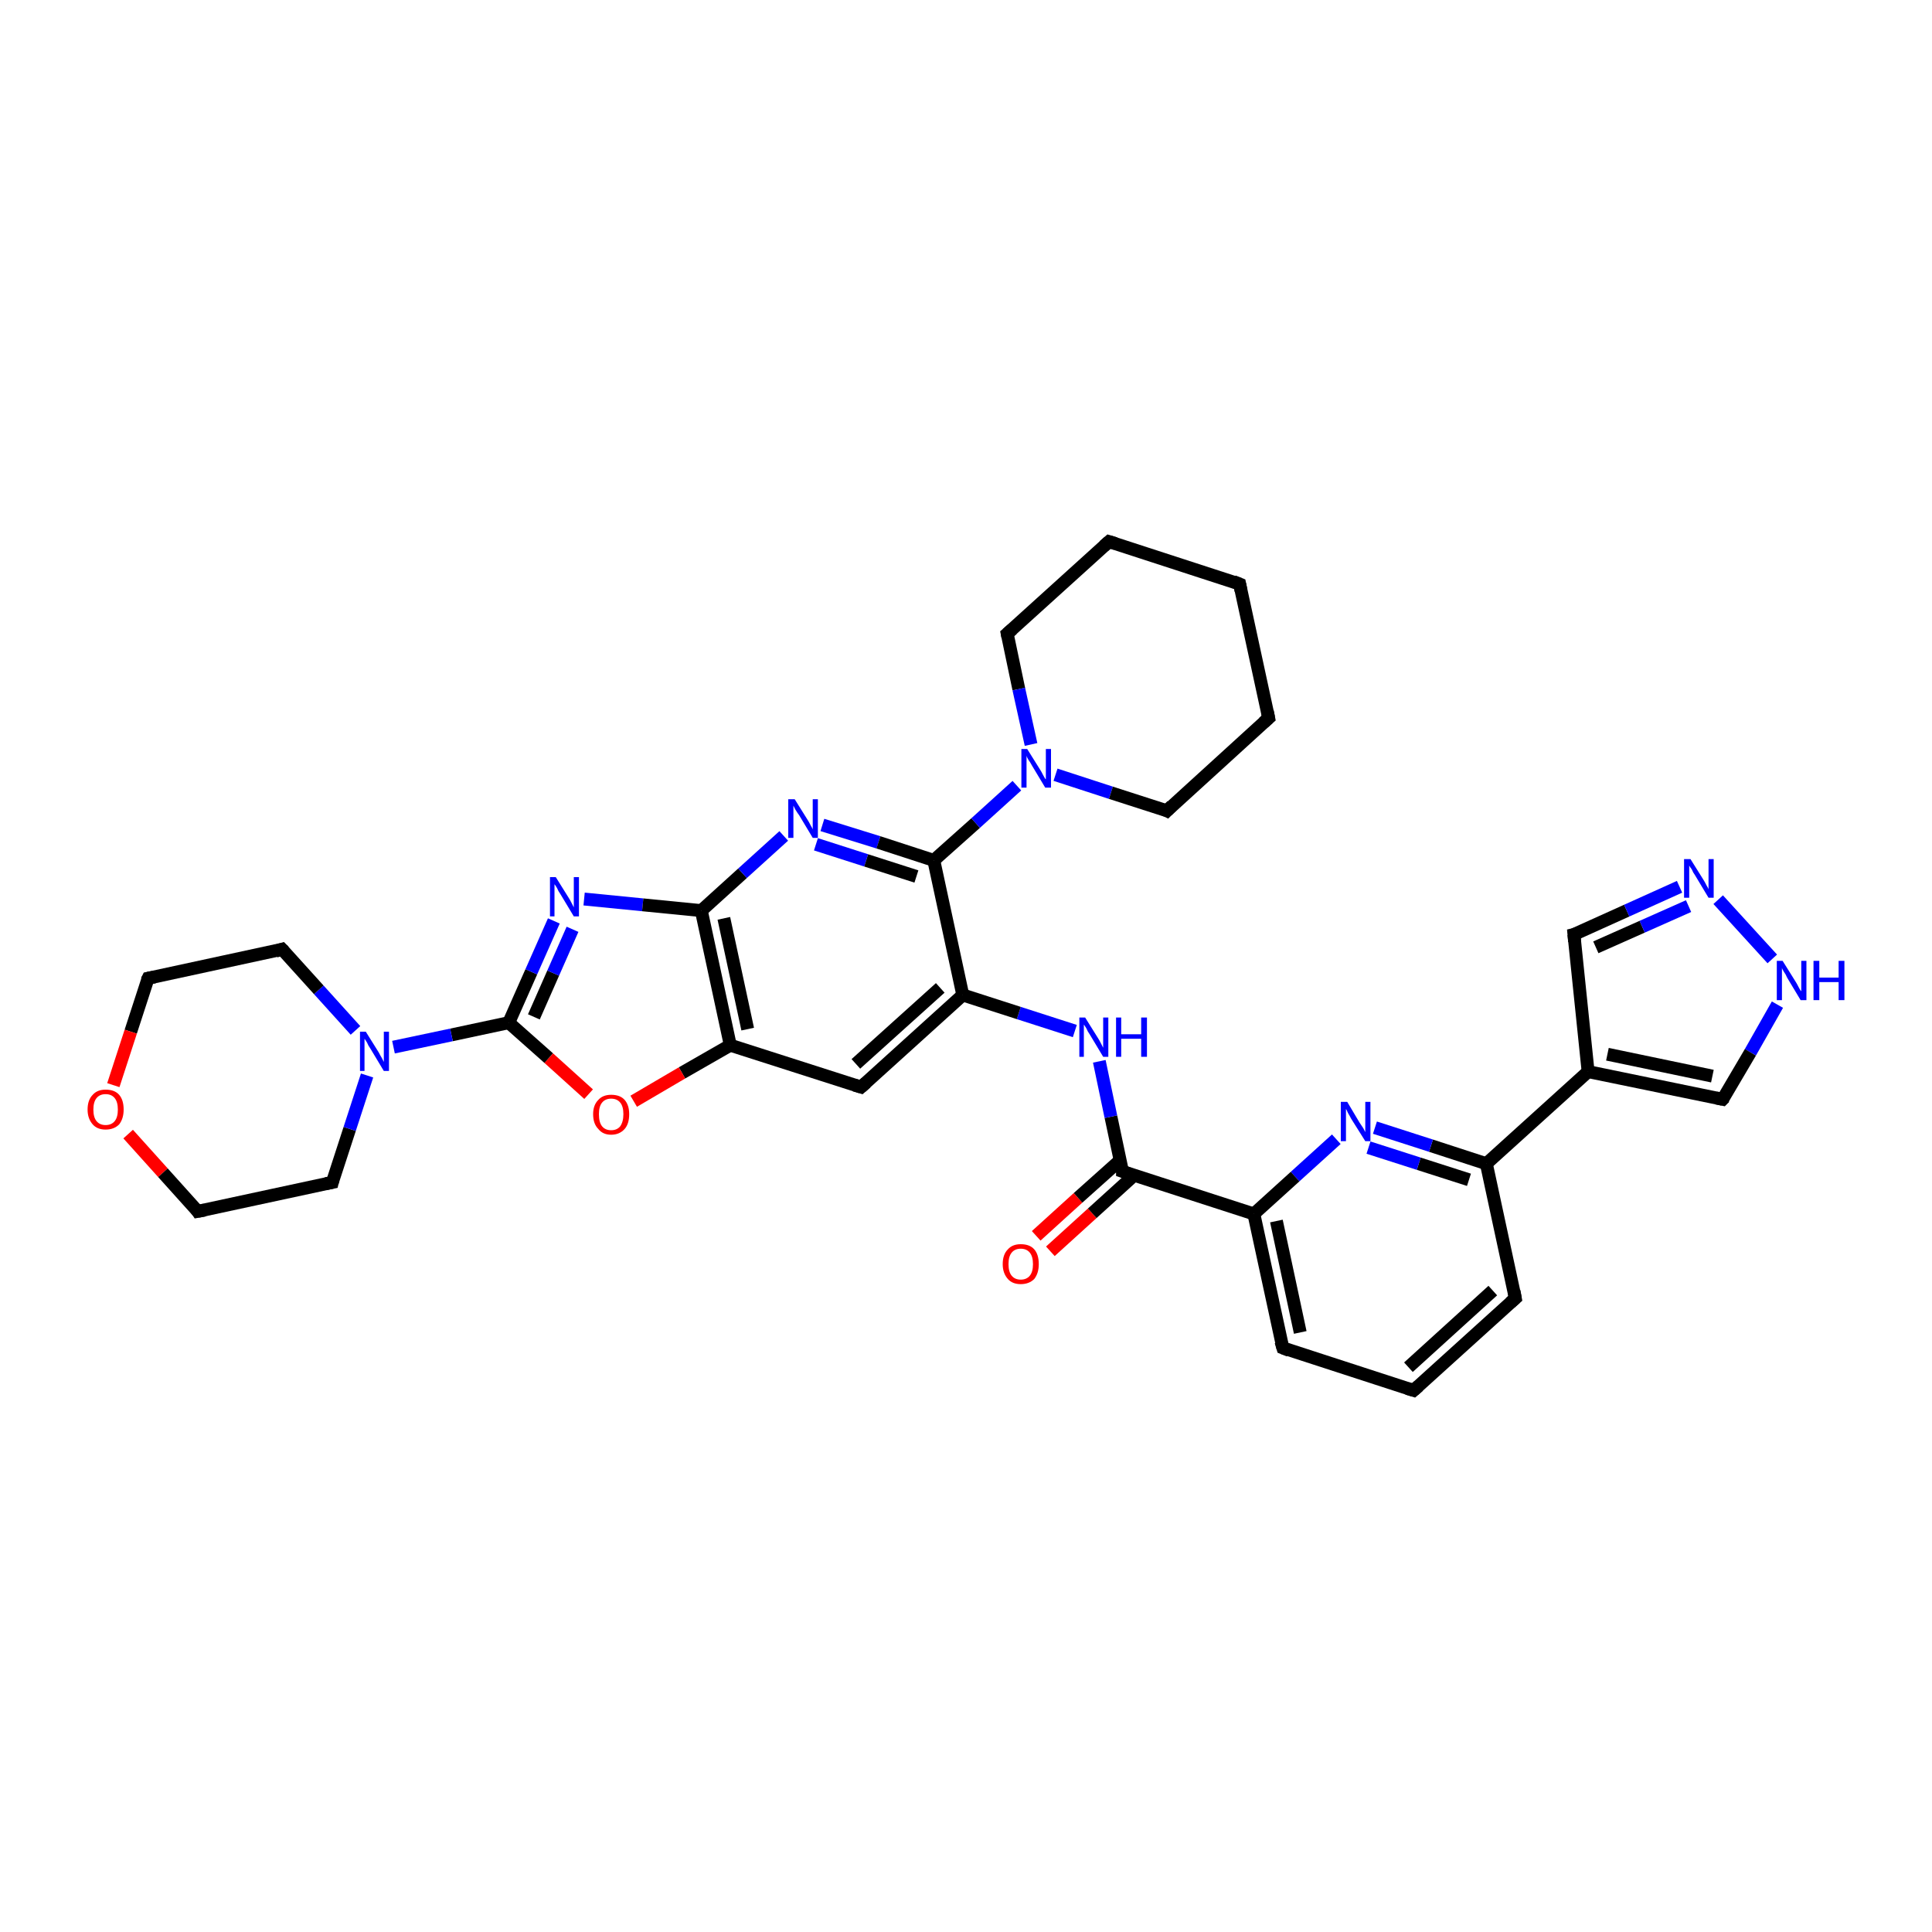 <?xml version='1.0' encoding='iso-8859-1'?>
<svg version='1.1' baseProfile='full'
              xmlns='http://www.w3.org/2000/svg'
                      xmlns:rdkit='http://www.rdkit.org/xml'
                      xmlns:xlink='http://www.w3.org/1999/xlink'
                  xml:space='preserve'
width='300px' height='300px' viewBox='0 0 300 300'>
<!-- END OF HEADER -->
<rect style='opacity:1.0;fill:#FFFFFF;stroke:none' width='300.0' height='300.0' x='0.0' y='0.0'> </rect>
<path class='bond-0 atom-0 atom-1' d='M 160.9,191.9 L 167.4,186.0' style='fill:none;fill-rule:evenodd;stroke:#FF0000;stroke-width:2.0px;stroke-linecap:butt;stroke-linejoin:miter;stroke-opacity:1' />
<path class='bond-0 atom-0 atom-1' d='M 167.4,186.0 L 174.0,180.1' style='fill:none;fill-rule:evenodd;stroke:#000000;stroke-width:2.0px;stroke-linecap:butt;stroke-linejoin:miter;stroke-opacity:1' />
<path class='bond-0 atom-0 atom-1' d='M 163.1,194.3 L 169.6,188.4' style='fill:none;fill-rule:evenodd;stroke:#FF0000;stroke-width:2.0px;stroke-linecap:butt;stroke-linejoin:miter;stroke-opacity:1' />
<path class='bond-0 atom-0 atom-1' d='M 169.6,188.4 L 176.1,182.5' style='fill:none;fill-rule:evenodd;stroke:#000000;stroke-width:2.0px;stroke-linecap:butt;stroke-linejoin:miter;stroke-opacity:1' />
<path class='bond-1 atom-1 atom-2' d='M 174.3,181.9 L 172.5,173.4' style='fill:none;fill-rule:evenodd;stroke:#000000;stroke-width:2.0px;stroke-linecap:butt;stroke-linejoin:miter;stroke-opacity:1' />
<path class='bond-1 atom-1 atom-2' d='M 172.5,173.4 L 170.7,164.8' style='fill:none;fill-rule:evenodd;stroke:#0000FF;stroke-width:2.0px;stroke-linecap:butt;stroke-linejoin:miter;stroke-opacity:1' />
<path class='bond-2 atom-2 atom-3' d='M 166.9,160.1 L 158.2,157.3' style='fill:none;fill-rule:evenodd;stroke:#0000FF;stroke-width:2.0px;stroke-linecap:butt;stroke-linejoin:miter;stroke-opacity:1' />
<path class='bond-2 atom-2 atom-3' d='M 158.2,157.3 L 149.5,154.5' style='fill:none;fill-rule:evenodd;stroke:#000000;stroke-width:2.0px;stroke-linecap:butt;stroke-linejoin:miter;stroke-opacity:1' />
<path class='bond-3 atom-3 atom-4' d='M 149.5,154.5 L 133.7,168.8' style='fill:none;fill-rule:evenodd;stroke:#000000;stroke-width:2.0px;stroke-linecap:butt;stroke-linejoin:miter;stroke-opacity:1' />
<path class='bond-3 atom-3 atom-4' d='M 146.0,153.4 L 132.9,165.2' style='fill:none;fill-rule:evenodd;stroke:#000000;stroke-width:2.0px;stroke-linecap:butt;stroke-linejoin:miter;stroke-opacity:1' />
<path class='bond-4 atom-4 atom-5' d='M 133.7,168.8 L 113.4,162.3' style='fill:none;fill-rule:evenodd;stroke:#000000;stroke-width:2.0px;stroke-linecap:butt;stroke-linejoin:miter;stroke-opacity:1' />
<path class='bond-5 atom-5 atom-6' d='M 113.4,162.3 L 105.9,166.6' style='fill:none;fill-rule:evenodd;stroke:#000000;stroke-width:2.0px;stroke-linecap:butt;stroke-linejoin:miter;stroke-opacity:1' />
<path class='bond-5 atom-5 atom-6' d='M 105.9,166.6 L 98.4,171.0' style='fill:none;fill-rule:evenodd;stroke:#FF0000;stroke-width:2.0px;stroke-linecap:butt;stroke-linejoin:miter;stroke-opacity:1' />
<path class='bond-6 atom-6 atom-7' d='M 91.4,169.9 L 85.2,164.3' style='fill:none;fill-rule:evenodd;stroke:#FF0000;stroke-width:2.0px;stroke-linecap:butt;stroke-linejoin:miter;stroke-opacity:1' />
<path class='bond-6 atom-6 atom-7' d='M 85.2,164.3 L 79.0,158.8' style='fill:none;fill-rule:evenodd;stroke:#000000;stroke-width:2.0px;stroke-linecap:butt;stroke-linejoin:miter;stroke-opacity:1' />
<path class='bond-7 atom-7 atom-8' d='M 79.0,158.8 L 82.5,150.9' style='fill:none;fill-rule:evenodd;stroke:#000000;stroke-width:2.0px;stroke-linecap:butt;stroke-linejoin:miter;stroke-opacity:1' />
<path class='bond-7 atom-7 atom-8' d='M 82.5,150.9 L 86.0,143.0' style='fill:none;fill-rule:evenodd;stroke:#0000FF;stroke-width:2.0px;stroke-linecap:butt;stroke-linejoin:miter;stroke-opacity:1' />
<path class='bond-7 atom-7 atom-8' d='M 82.9,157.9 L 85.9,151.1' style='fill:none;fill-rule:evenodd;stroke:#000000;stroke-width:2.0px;stroke-linecap:butt;stroke-linejoin:miter;stroke-opacity:1' />
<path class='bond-7 atom-7 atom-8' d='M 85.9,151.1 L 88.9,144.3' style='fill:none;fill-rule:evenodd;stroke:#0000FF;stroke-width:2.0px;stroke-linecap:butt;stroke-linejoin:miter;stroke-opacity:1' />
<path class='bond-8 atom-8 atom-9' d='M 90.7,139.6 L 99.8,140.5' style='fill:none;fill-rule:evenodd;stroke:#0000FF;stroke-width:2.0px;stroke-linecap:butt;stroke-linejoin:miter;stroke-opacity:1' />
<path class='bond-8 atom-8 atom-9' d='M 99.8,140.5 L 108.9,141.4' style='fill:none;fill-rule:evenodd;stroke:#000000;stroke-width:2.0px;stroke-linecap:butt;stroke-linejoin:miter;stroke-opacity:1' />
<path class='bond-9 atom-9 atom-10' d='M 108.9,141.4 L 115.3,135.6' style='fill:none;fill-rule:evenodd;stroke:#000000;stroke-width:2.0px;stroke-linecap:butt;stroke-linejoin:miter;stroke-opacity:1' />
<path class='bond-9 atom-9 atom-10' d='M 115.3,135.6 L 121.7,129.8' style='fill:none;fill-rule:evenodd;stroke:#0000FF;stroke-width:2.0px;stroke-linecap:butt;stroke-linejoin:miter;stroke-opacity:1' />
<path class='bond-10 atom-10 atom-11' d='M 127.7,128.1 L 136.4,130.8' style='fill:none;fill-rule:evenodd;stroke:#0000FF;stroke-width:2.0px;stroke-linecap:butt;stroke-linejoin:miter;stroke-opacity:1' />
<path class='bond-10 atom-10 atom-11' d='M 136.4,130.8 L 145.0,133.6' style='fill:none;fill-rule:evenodd;stroke:#000000;stroke-width:2.0px;stroke-linecap:butt;stroke-linejoin:miter;stroke-opacity:1' />
<path class='bond-10 atom-10 atom-11' d='M 126.7,131.1 L 134.5,133.6' style='fill:none;fill-rule:evenodd;stroke:#0000FF;stroke-width:2.0px;stroke-linecap:butt;stroke-linejoin:miter;stroke-opacity:1' />
<path class='bond-10 atom-10 atom-11' d='M 134.5,133.6 L 142.3,136.1' style='fill:none;fill-rule:evenodd;stroke:#000000;stroke-width:2.0px;stroke-linecap:butt;stroke-linejoin:miter;stroke-opacity:1' />
<path class='bond-11 atom-11 atom-12' d='M 145.0,133.6 L 151.5,127.8' style='fill:none;fill-rule:evenodd;stroke:#000000;stroke-width:2.0px;stroke-linecap:butt;stroke-linejoin:miter;stroke-opacity:1' />
<path class='bond-11 atom-11 atom-12' d='M 151.5,127.8 L 157.9,122.0' style='fill:none;fill-rule:evenodd;stroke:#0000FF;stroke-width:2.0px;stroke-linecap:butt;stroke-linejoin:miter;stroke-opacity:1' />
<path class='bond-12 atom-12 atom-13' d='M 163.9,120.3 L 172.5,123.1' style='fill:none;fill-rule:evenodd;stroke:#0000FF;stroke-width:2.0px;stroke-linecap:butt;stroke-linejoin:miter;stroke-opacity:1' />
<path class='bond-12 atom-12 atom-13' d='M 172.5,123.1 L 181.2,125.9' style='fill:none;fill-rule:evenodd;stroke:#000000;stroke-width:2.0px;stroke-linecap:butt;stroke-linejoin:miter;stroke-opacity:1' />
<path class='bond-13 atom-13 atom-14' d='M 181.2,125.9 L 197.0,111.5' style='fill:none;fill-rule:evenodd;stroke:#000000;stroke-width:2.0px;stroke-linecap:butt;stroke-linejoin:miter;stroke-opacity:1' />
<path class='bond-14 atom-14 atom-15' d='M 197.0,111.5 L 192.5,90.7' style='fill:none;fill-rule:evenodd;stroke:#000000;stroke-width:2.0px;stroke-linecap:butt;stroke-linejoin:miter;stroke-opacity:1' />
<path class='bond-15 atom-15 atom-16' d='M 192.5,90.7 L 172.2,84.1' style='fill:none;fill-rule:evenodd;stroke:#000000;stroke-width:2.0px;stroke-linecap:butt;stroke-linejoin:miter;stroke-opacity:1' />
<path class='bond-16 atom-16 atom-17' d='M 172.2,84.1 L 156.4,98.4' style='fill:none;fill-rule:evenodd;stroke:#000000;stroke-width:2.0px;stroke-linecap:butt;stroke-linejoin:miter;stroke-opacity:1' />
<path class='bond-17 atom-7 atom-18' d='M 79.0,158.8 L 70.1,160.7' style='fill:none;fill-rule:evenodd;stroke:#000000;stroke-width:2.0px;stroke-linecap:butt;stroke-linejoin:miter;stroke-opacity:1' />
<path class='bond-17 atom-7 atom-18' d='M 70.1,160.7 L 61.1,162.6' style='fill:none;fill-rule:evenodd;stroke:#0000FF;stroke-width:2.0px;stroke-linecap:butt;stroke-linejoin:miter;stroke-opacity:1' />
<path class='bond-18 atom-18 atom-19' d='M 55.2,160.0 L 49.5,153.7' style='fill:none;fill-rule:evenodd;stroke:#0000FF;stroke-width:2.0px;stroke-linecap:butt;stroke-linejoin:miter;stroke-opacity:1' />
<path class='bond-18 atom-18 atom-19' d='M 49.5,153.7 L 43.8,147.4' style='fill:none;fill-rule:evenodd;stroke:#000000;stroke-width:2.0px;stroke-linecap:butt;stroke-linejoin:miter;stroke-opacity:1' />
<path class='bond-19 atom-19 atom-20' d='M 43.8,147.4 L 23.0,151.9' style='fill:none;fill-rule:evenodd;stroke:#000000;stroke-width:2.0px;stroke-linecap:butt;stroke-linejoin:miter;stroke-opacity:1' />
<path class='bond-20 atom-20 atom-21' d='M 23.0,151.9 L 20.3,160.2' style='fill:none;fill-rule:evenodd;stroke:#000000;stroke-width:2.0px;stroke-linecap:butt;stroke-linejoin:miter;stroke-opacity:1' />
<path class='bond-20 atom-20 atom-21' d='M 20.3,160.2 L 17.6,168.5' style='fill:none;fill-rule:evenodd;stroke:#FF0000;stroke-width:2.0px;stroke-linecap:butt;stroke-linejoin:miter;stroke-opacity:1' />
<path class='bond-21 atom-21 atom-22' d='M 19.9,176.1 L 25.3,182.1' style='fill:none;fill-rule:evenodd;stroke:#FF0000;stroke-width:2.0px;stroke-linecap:butt;stroke-linejoin:miter;stroke-opacity:1' />
<path class='bond-21 atom-21 atom-22' d='M 25.3,182.1 L 30.7,188.1' style='fill:none;fill-rule:evenodd;stroke:#000000;stroke-width:2.0px;stroke-linecap:butt;stroke-linejoin:miter;stroke-opacity:1' />
<path class='bond-22 atom-22 atom-23' d='M 30.7,188.1 L 51.6,183.6' style='fill:none;fill-rule:evenodd;stroke:#000000;stroke-width:2.0px;stroke-linecap:butt;stroke-linejoin:miter;stroke-opacity:1' />
<path class='bond-23 atom-1 atom-24' d='M 174.3,181.9 L 194.7,188.5' style='fill:none;fill-rule:evenodd;stroke:#000000;stroke-width:2.0px;stroke-linecap:butt;stroke-linejoin:miter;stroke-opacity:1' />
<path class='bond-24 atom-24 atom-25' d='M 194.7,188.5 L 199.2,209.3' style='fill:none;fill-rule:evenodd;stroke:#000000;stroke-width:2.0px;stroke-linecap:butt;stroke-linejoin:miter;stroke-opacity:1' />
<path class='bond-24 atom-24 atom-25' d='M 198.2,189.6 L 201.9,206.9' style='fill:none;fill-rule:evenodd;stroke:#000000;stroke-width:2.0px;stroke-linecap:butt;stroke-linejoin:miter;stroke-opacity:1' />
<path class='bond-25 atom-25 atom-26' d='M 199.2,209.3 L 219.5,215.9' style='fill:none;fill-rule:evenodd;stroke:#000000;stroke-width:2.0px;stroke-linecap:butt;stroke-linejoin:miter;stroke-opacity:1' />
<path class='bond-26 atom-26 atom-27' d='M 219.5,215.9 L 235.3,201.6' style='fill:none;fill-rule:evenodd;stroke:#000000;stroke-width:2.0px;stroke-linecap:butt;stroke-linejoin:miter;stroke-opacity:1' />
<path class='bond-26 atom-26 atom-27' d='M 218.7,212.3 L 231.8,200.4' style='fill:none;fill-rule:evenodd;stroke:#000000;stroke-width:2.0px;stroke-linecap:butt;stroke-linejoin:miter;stroke-opacity:1' />
<path class='bond-27 atom-27 atom-28' d='M 235.3,201.6 L 230.8,180.7' style='fill:none;fill-rule:evenodd;stroke:#000000;stroke-width:2.0px;stroke-linecap:butt;stroke-linejoin:miter;stroke-opacity:1' />
<path class='bond-28 atom-28 atom-29' d='M 230.8,180.7 L 222.2,177.9' style='fill:none;fill-rule:evenodd;stroke:#000000;stroke-width:2.0px;stroke-linecap:butt;stroke-linejoin:miter;stroke-opacity:1' />
<path class='bond-28 atom-28 atom-29' d='M 222.2,177.9 L 213.5,175.1' style='fill:none;fill-rule:evenodd;stroke:#0000FF;stroke-width:2.0px;stroke-linecap:butt;stroke-linejoin:miter;stroke-opacity:1' />
<path class='bond-28 atom-28 atom-29' d='M 228.1,183.2 L 220.3,180.7' style='fill:none;fill-rule:evenodd;stroke:#000000;stroke-width:2.0px;stroke-linecap:butt;stroke-linejoin:miter;stroke-opacity:1' />
<path class='bond-28 atom-28 atom-29' d='M 220.3,180.7 L 212.5,178.2' style='fill:none;fill-rule:evenodd;stroke:#0000FF;stroke-width:2.0px;stroke-linecap:butt;stroke-linejoin:miter;stroke-opacity:1' />
<path class='bond-29 atom-28 atom-30' d='M 230.8,180.7 L 246.6,166.4' style='fill:none;fill-rule:evenodd;stroke:#000000;stroke-width:2.0px;stroke-linecap:butt;stroke-linejoin:miter;stroke-opacity:1' />
<path class='bond-30 atom-30 atom-31' d='M 246.6,166.4 L 244.4,145.1' style='fill:none;fill-rule:evenodd;stroke:#000000;stroke-width:2.0px;stroke-linecap:butt;stroke-linejoin:miter;stroke-opacity:1' />
<path class='bond-31 atom-31 atom-32' d='M 244.4,145.1 L 252.6,141.4' style='fill:none;fill-rule:evenodd;stroke:#000000;stroke-width:2.0px;stroke-linecap:butt;stroke-linejoin:miter;stroke-opacity:1' />
<path class='bond-31 atom-31 atom-32' d='M 252.6,141.4 L 260.8,137.7' style='fill:none;fill-rule:evenodd;stroke:#0000FF;stroke-width:2.0px;stroke-linecap:butt;stroke-linejoin:miter;stroke-opacity:1' />
<path class='bond-31 atom-31 atom-32' d='M 247.8,147.1 L 255.0,143.9' style='fill:none;fill-rule:evenodd;stroke:#000000;stroke-width:2.0px;stroke-linecap:butt;stroke-linejoin:miter;stroke-opacity:1' />
<path class='bond-31 atom-31 atom-32' d='M 255.0,143.9 L 262.2,140.7' style='fill:none;fill-rule:evenodd;stroke:#0000FF;stroke-width:2.0px;stroke-linecap:butt;stroke-linejoin:miter;stroke-opacity:1' />
<path class='bond-32 atom-32 atom-33' d='M 266.8,139.7 L 275.2,148.9' style='fill:none;fill-rule:evenodd;stroke:#0000FF;stroke-width:2.0px;stroke-linecap:butt;stroke-linejoin:miter;stroke-opacity:1' />
<path class='bond-33 atom-33 atom-34' d='M 276.0,156.0 L 271.8,163.4' style='fill:none;fill-rule:evenodd;stroke:#0000FF;stroke-width:2.0px;stroke-linecap:butt;stroke-linejoin:miter;stroke-opacity:1' />
<path class='bond-33 atom-33 atom-34' d='M 271.8,163.4 L 267.5,170.7' style='fill:none;fill-rule:evenodd;stroke:#000000;stroke-width:2.0px;stroke-linecap:butt;stroke-linejoin:miter;stroke-opacity:1' />
<path class='bond-34 atom-11 atom-3' d='M 145.0,133.6 L 149.5,154.5' style='fill:none;fill-rule:evenodd;stroke:#000000;stroke-width:2.0px;stroke-linecap:butt;stroke-linejoin:miter;stroke-opacity:1' />
<path class='bond-35 atom-17 atom-12' d='M 156.4,98.4 L 158.2,107.0' style='fill:none;fill-rule:evenodd;stroke:#000000;stroke-width:2.0px;stroke-linecap:butt;stroke-linejoin:miter;stroke-opacity:1' />
<path class='bond-35 atom-17 atom-12' d='M 158.2,107.0 L 160.1,115.6' style='fill:none;fill-rule:evenodd;stroke:#0000FF;stroke-width:2.0px;stroke-linecap:butt;stroke-linejoin:miter;stroke-opacity:1' />
<path class='bond-36 atom-23 atom-18' d='M 51.6,183.6 L 54.3,175.3' style='fill:none;fill-rule:evenodd;stroke:#000000;stroke-width:2.0px;stroke-linecap:butt;stroke-linejoin:miter;stroke-opacity:1' />
<path class='bond-36 atom-23 atom-18' d='M 54.3,175.3 L 57.0,167.0' style='fill:none;fill-rule:evenodd;stroke:#0000FF;stroke-width:2.0px;stroke-linecap:butt;stroke-linejoin:miter;stroke-opacity:1' />
<path class='bond-37 atom-29 atom-24' d='M 207.5,176.9 L 201.1,182.7' style='fill:none;fill-rule:evenodd;stroke:#0000FF;stroke-width:2.0px;stroke-linecap:butt;stroke-linejoin:miter;stroke-opacity:1' />
<path class='bond-37 atom-29 atom-24' d='M 201.1,182.7 L 194.7,188.5' style='fill:none;fill-rule:evenodd;stroke:#000000;stroke-width:2.0px;stroke-linecap:butt;stroke-linejoin:miter;stroke-opacity:1' />
<path class='bond-38 atom-34 atom-30' d='M 267.5,170.7 L 246.6,166.4' style='fill:none;fill-rule:evenodd;stroke:#000000;stroke-width:2.0px;stroke-linecap:butt;stroke-linejoin:miter;stroke-opacity:1' />
<path class='bond-38 atom-34 atom-30' d='M 265.9,167.1 L 249.6,163.7' style='fill:none;fill-rule:evenodd;stroke:#000000;stroke-width:2.0px;stroke-linecap:butt;stroke-linejoin:miter;stroke-opacity:1' />
<path class='bond-39 atom-9 atom-5' d='M 108.9,141.4 L 113.4,162.3' style='fill:none;fill-rule:evenodd;stroke:#000000;stroke-width:2.0px;stroke-linecap:butt;stroke-linejoin:miter;stroke-opacity:1' />
<path class='bond-39 atom-9 atom-5' d='M 112.4,142.6 L 116.1,159.8' style='fill:none;fill-rule:evenodd;stroke:#000000;stroke-width:2.0px;stroke-linecap:butt;stroke-linejoin:miter;stroke-opacity:1' />
<path d='M 174.3,181.5 L 174.3,181.9 L 175.4,182.3' style='fill:none;stroke:#000000;stroke-width:2.0px;stroke-linecap:butt;stroke-linejoin:miter;stroke-opacity:1;' />
<path d='M 134.5,168.1 L 133.7,168.8 L 132.7,168.5' style='fill:none;stroke:#000000;stroke-width:2.0px;stroke-linecap:butt;stroke-linejoin:miter;stroke-opacity:1;' />
<path d='M 180.8,125.7 L 181.2,125.9 L 182.0,125.1' style='fill:none;stroke:#000000;stroke-width:2.0px;stroke-linecap:butt;stroke-linejoin:miter;stroke-opacity:1;' />
<path d='M 196.2,112.2 L 197.0,111.5 L 196.8,110.5' style='fill:none;stroke:#000000;stroke-width:2.0px;stroke-linecap:butt;stroke-linejoin:miter;stroke-opacity:1;' />
<path d='M 192.7,91.7 L 192.5,90.7 L 191.5,90.3' style='fill:none;stroke:#000000;stroke-width:2.0px;stroke-linecap:butt;stroke-linejoin:miter;stroke-opacity:1;' />
<path d='M 173.2,84.4 L 172.2,84.1 L 171.4,84.8' style='fill:none;stroke:#000000;stroke-width:2.0px;stroke-linecap:butt;stroke-linejoin:miter;stroke-opacity:1;' />
<path d='M 157.2,97.7 L 156.4,98.4 L 156.5,98.9' style='fill:none;stroke:#000000;stroke-width:2.0px;stroke-linecap:butt;stroke-linejoin:miter;stroke-opacity:1;' />
<path d='M 44.1,147.7 L 43.8,147.4 L 42.8,147.7' style='fill:none;stroke:#000000;stroke-width:2.0px;stroke-linecap:butt;stroke-linejoin:miter;stroke-opacity:1;' />
<path d='M 24.0,151.7 L 23.0,151.9 L 22.8,152.3' style='fill:none;stroke:#000000;stroke-width:2.0px;stroke-linecap:butt;stroke-linejoin:miter;stroke-opacity:1;' />
<path d='M 30.5,187.8 L 30.7,188.1 L 31.8,187.9' style='fill:none;stroke:#000000;stroke-width:2.0px;stroke-linecap:butt;stroke-linejoin:miter;stroke-opacity:1;' />
<path d='M 50.6,183.8 L 51.6,183.6 L 51.7,183.2' style='fill:none;stroke:#000000;stroke-width:2.0px;stroke-linecap:butt;stroke-linejoin:miter;stroke-opacity:1;' />
<path d='M 198.9,208.3 L 199.2,209.3 L 200.2,209.7' style='fill:none;stroke:#000000;stroke-width:2.0px;stroke-linecap:butt;stroke-linejoin:miter;stroke-opacity:1;' />
<path d='M 218.5,215.6 L 219.5,215.9 L 220.3,215.2' style='fill:none;stroke:#000000;stroke-width:2.0px;stroke-linecap:butt;stroke-linejoin:miter;stroke-opacity:1;' />
<path d='M 234.5,202.3 L 235.3,201.6 L 235.1,200.5' style='fill:none;stroke:#000000;stroke-width:2.0px;stroke-linecap:butt;stroke-linejoin:miter;stroke-opacity:1;' />
<path d='M 244.5,146.2 L 244.4,145.1 L 244.8,145.0' style='fill:none;stroke:#000000;stroke-width:2.0px;stroke-linecap:butt;stroke-linejoin:miter;stroke-opacity:1;' />
<path d='M 267.8,170.4 L 267.5,170.7 L 266.5,170.5' style='fill:none;stroke:#000000;stroke-width:2.0px;stroke-linecap:butt;stroke-linejoin:miter;stroke-opacity:1;' />
<path class='atom-0' d='M 155.7 196.3
Q 155.7 194.8, 156.5 194.0
Q 157.2 193.2, 158.5 193.2
Q 159.9 193.2, 160.6 194.0
Q 161.3 194.8, 161.3 196.3
Q 161.3 197.7, 160.6 198.6
Q 159.8 199.4, 158.5 199.4
Q 157.2 199.4, 156.5 198.6
Q 155.7 197.7, 155.7 196.3
M 158.5 198.7
Q 159.4 198.7, 159.9 198.1
Q 160.4 197.5, 160.4 196.3
Q 160.4 195.1, 159.9 194.5
Q 159.4 193.9, 158.5 193.9
Q 157.6 193.9, 157.1 194.5
Q 156.6 195.1, 156.6 196.3
Q 156.6 197.5, 157.1 198.1
Q 157.6 198.7, 158.5 198.7
' fill='#FF0000'/>
<path class='atom-2' d='M 168.5 158.0
L 170.5 161.2
Q 170.7 161.5, 171.0 162.1
Q 171.3 162.7, 171.3 162.7
L 171.3 158.0
L 172.1 158.0
L 172.1 164.1
L 171.3 164.1
L 169.2 160.6
Q 168.9 160.2, 168.7 159.7
Q 168.4 159.2, 168.3 159.1
L 168.3 164.1
L 167.6 164.1
L 167.6 158.0
L 168.5 158.0
' fill='#0000FF'/>
<path class='atom-2' d='M 173.3 158.0
L 174.1 158.0
L 174.1 160.6
L 177.2 160.6
L 177.2 158.0
L 178.1 158.0
L 178.1 164.1
L 177.2 164.1
L 177.2 161.3
L 174.1 161.3
L 174.1 164.1
L 173.3 164.1
L 173.3 158.0
' fill='#0000FF'/>
<path class='atom-6' d='M 92.1 173.0
Q 92.1 171.6, 92.9 170.8
Q 93.6 170.0, 94.9 170.0
Q 96.3 170.0, 97.0 170.8
Q 97.7 171.6, 97.7 173.0
Q 97.7 174.5, 97.0 175.3
Q 96.2 176.2, 94.9 176.2
Q 93.6 176.2, 92.9 175.3
Q 92.1 174.5, 92.1 173.0
M 94.9 175.5
Q 95.8 175.5, 96.3 174.9
Q 96.8 174.2, 96.8 173.0
Q 96.8 171.8, 96.3 171.2
Q 95.8 170.6, 94.9 170.6
Q 94.0 170.6, 93.5 171.2
Q 93.0 171.8, 93.0 173.0
Q 93.0 174.3, 93.5 174.9
Q 94.0 175.5, 94.9 175.5
' fill='#FF0000'/>
<path class='atom-8' d='M 86.3 136.2
L 88.3 139.4
Q 88.5 139.7, 88.8 140.3
Q 89.1 140.9, 89.1 140.9
L 89.1 136.2
L 89.9 136.2
L 89.9 142.3
L 89.1 142.3
L 87.0 138.8
Q 86.7 138.4, 86.5 137.9
Q 86.2 137.4, 86.1 137.3
L 86.1 142.3
L 85.4 142.3
L 85.4 136.2
L 86.3 136.2
' fill='#0000FF'/>
<path class='atom-10' d='M 123.4 124.1
L 125.4 127.3
Q 125.6 127.6, 125.9 128.2
Q 126.2 128.7, 126.2 128.8
L 126.2 124.1
L 127.0 124.1
L 127.0 130.1
L 126.2 130.1
L 124.1 126.6
Q 123.8 126.2, 123.5 125.7
Q 123.3 125.3, 123.2 125.1
L 123.2 130.1
L 122.4 130.1
L 122.4 124.1
L 123.4 124.1
' fill='#0000FF'/>
<path class='atom-12' d='M 159.5 116.3
L 161.5 119.5
Q 161.7 119.8, 162.0 120.4
Q 162.3 121.0, 162.4 121.0
L 162.4 116.3
L 163.2 116.3
L 163.2 122.3
L 162.3 122.3
L 160.2 118.8
Q 160.0 118.4, 159.7 118.0
Q 159.4 117.5, 159.4 117.3
L 159.4 122.3
L 158.6 122.3
L 158.6 116.3
L 159.5 116.3
' fill='#0000FF'/>
<path class='atom-18' d='M 56.8 160.2
L 58.8 163.4
Q 59.0 163.8, 59.3 164.3
Q 59.6 164.9, 59.6 164.9
L 59.6 160.2
L 60.4 160.2
L 60.4 166.3
L 59.6 166.3
L 57.5 162.8
Q 57.2 162.4, 57.0 161.9
Q 56.7 161.4, 56.6 161.3
L 56.6 166.3
L 55.9 166.3
L 55.9 160.2
L 56.8 160.2
' fill='#0000FF'/>
<path class='atom-21' d='M 13.6 172.3
Q 13.6 170.8, 14.4 170.0
Q 15.1 169.2, 16.4 169.2
Q 17.8 169.2, 18.5 170.0
Q 19.2 170.8, 19.2 172.3
Q 19.2 173.7, 18.5 174.6
Q 17.7 175.4, 16.4 175.4
Q 15.1 175.4, 14.4 174.6
Q 13.6 173.7, 13.6 172.3
M 16.4 174.7
Q 17.3 174.7, 17.8 174.1
Q 18.3 173.5, 18.3 172.3
Q 18.3 171.1, 17.8 170.5
Q 17.3 169.9, 16.4 169.9
Q 15.5 169.9, 15.0 170.5
Q 14.5 171.1, 14.5 172.3
Q 14.5 173.5, 15.0 174.1
Q 15.5 174.7, 16.4 174.7
' fill='#FF0000'/>
<path class='atom-29' d='M 209.2 171.1
L 211.1 174.3
Q 211.3 174.6, 211.7 175.2
Q 212.0 175.8, 212.0 175.8
L 212.0 171.1
L 212.8 171.1
L 212.8 177.2
L 212.0 177.2
L 209.8 173.7
Q 209.6 173.3, 209.3 172.8
Q 209.1 172.3, 209.0 172.2
L 209.0 177.2
L 208.2 177.2
L 208.2 171.1
L 209.2 171.1
' fill='#0000FF'/>
<path class='atom-32' d='M 262.5 133.4
L 264.5 136.6
Q 264.7 136.9, 265.0 137.5
Q 265.3 138.0, 265.3 138.1
L 265.3 133.4
L 266.1 133.4
L 266.1 139.4
L 265.3 139.4
L 263.2 135.9
Q 262.9 135.5, 262.7 135.0
Q 262.4 134.6, 262.3 134.4
L 262.3 139.4
L 261.5 139.4
L 261.5 133.4
L 262.5 133.4
' fill='#0000FF'/>
<path class='atom-33' d='M 276.8 149.2
L 278.8 152.4
Q 279.0 152.7, 279.3 153.3
Q 279.6 153.9, 279.7 153.9
L 279.7 149.2
L 280.5 149.2
L 280.5 155.3
L 279.6 155.3
L 277.5 151.8
Q 277.3 151.3, 277.0 150.9
Q 276.7 150.4, 276.7 150.3
L 276.7 155.3
L 275.9 155.3
L 275.9 149.2
L 276.8 149.2
' fill='#0000FF'/>
<path class='atom-33' d='M 281.6 149.2
L 282.5 149.2
L 282.5 151.8
L 285.5 151.8
L 285.5 149.2
L 286.4 149.2
L 286.4 155.3
L 285.5 155.3
L 285.5 152.5
L 282.5 152.5
L 282.5 155.3
L 281.6 155.3
L 281.6 149.2
' fill='#0000FF'/>
</svg>
